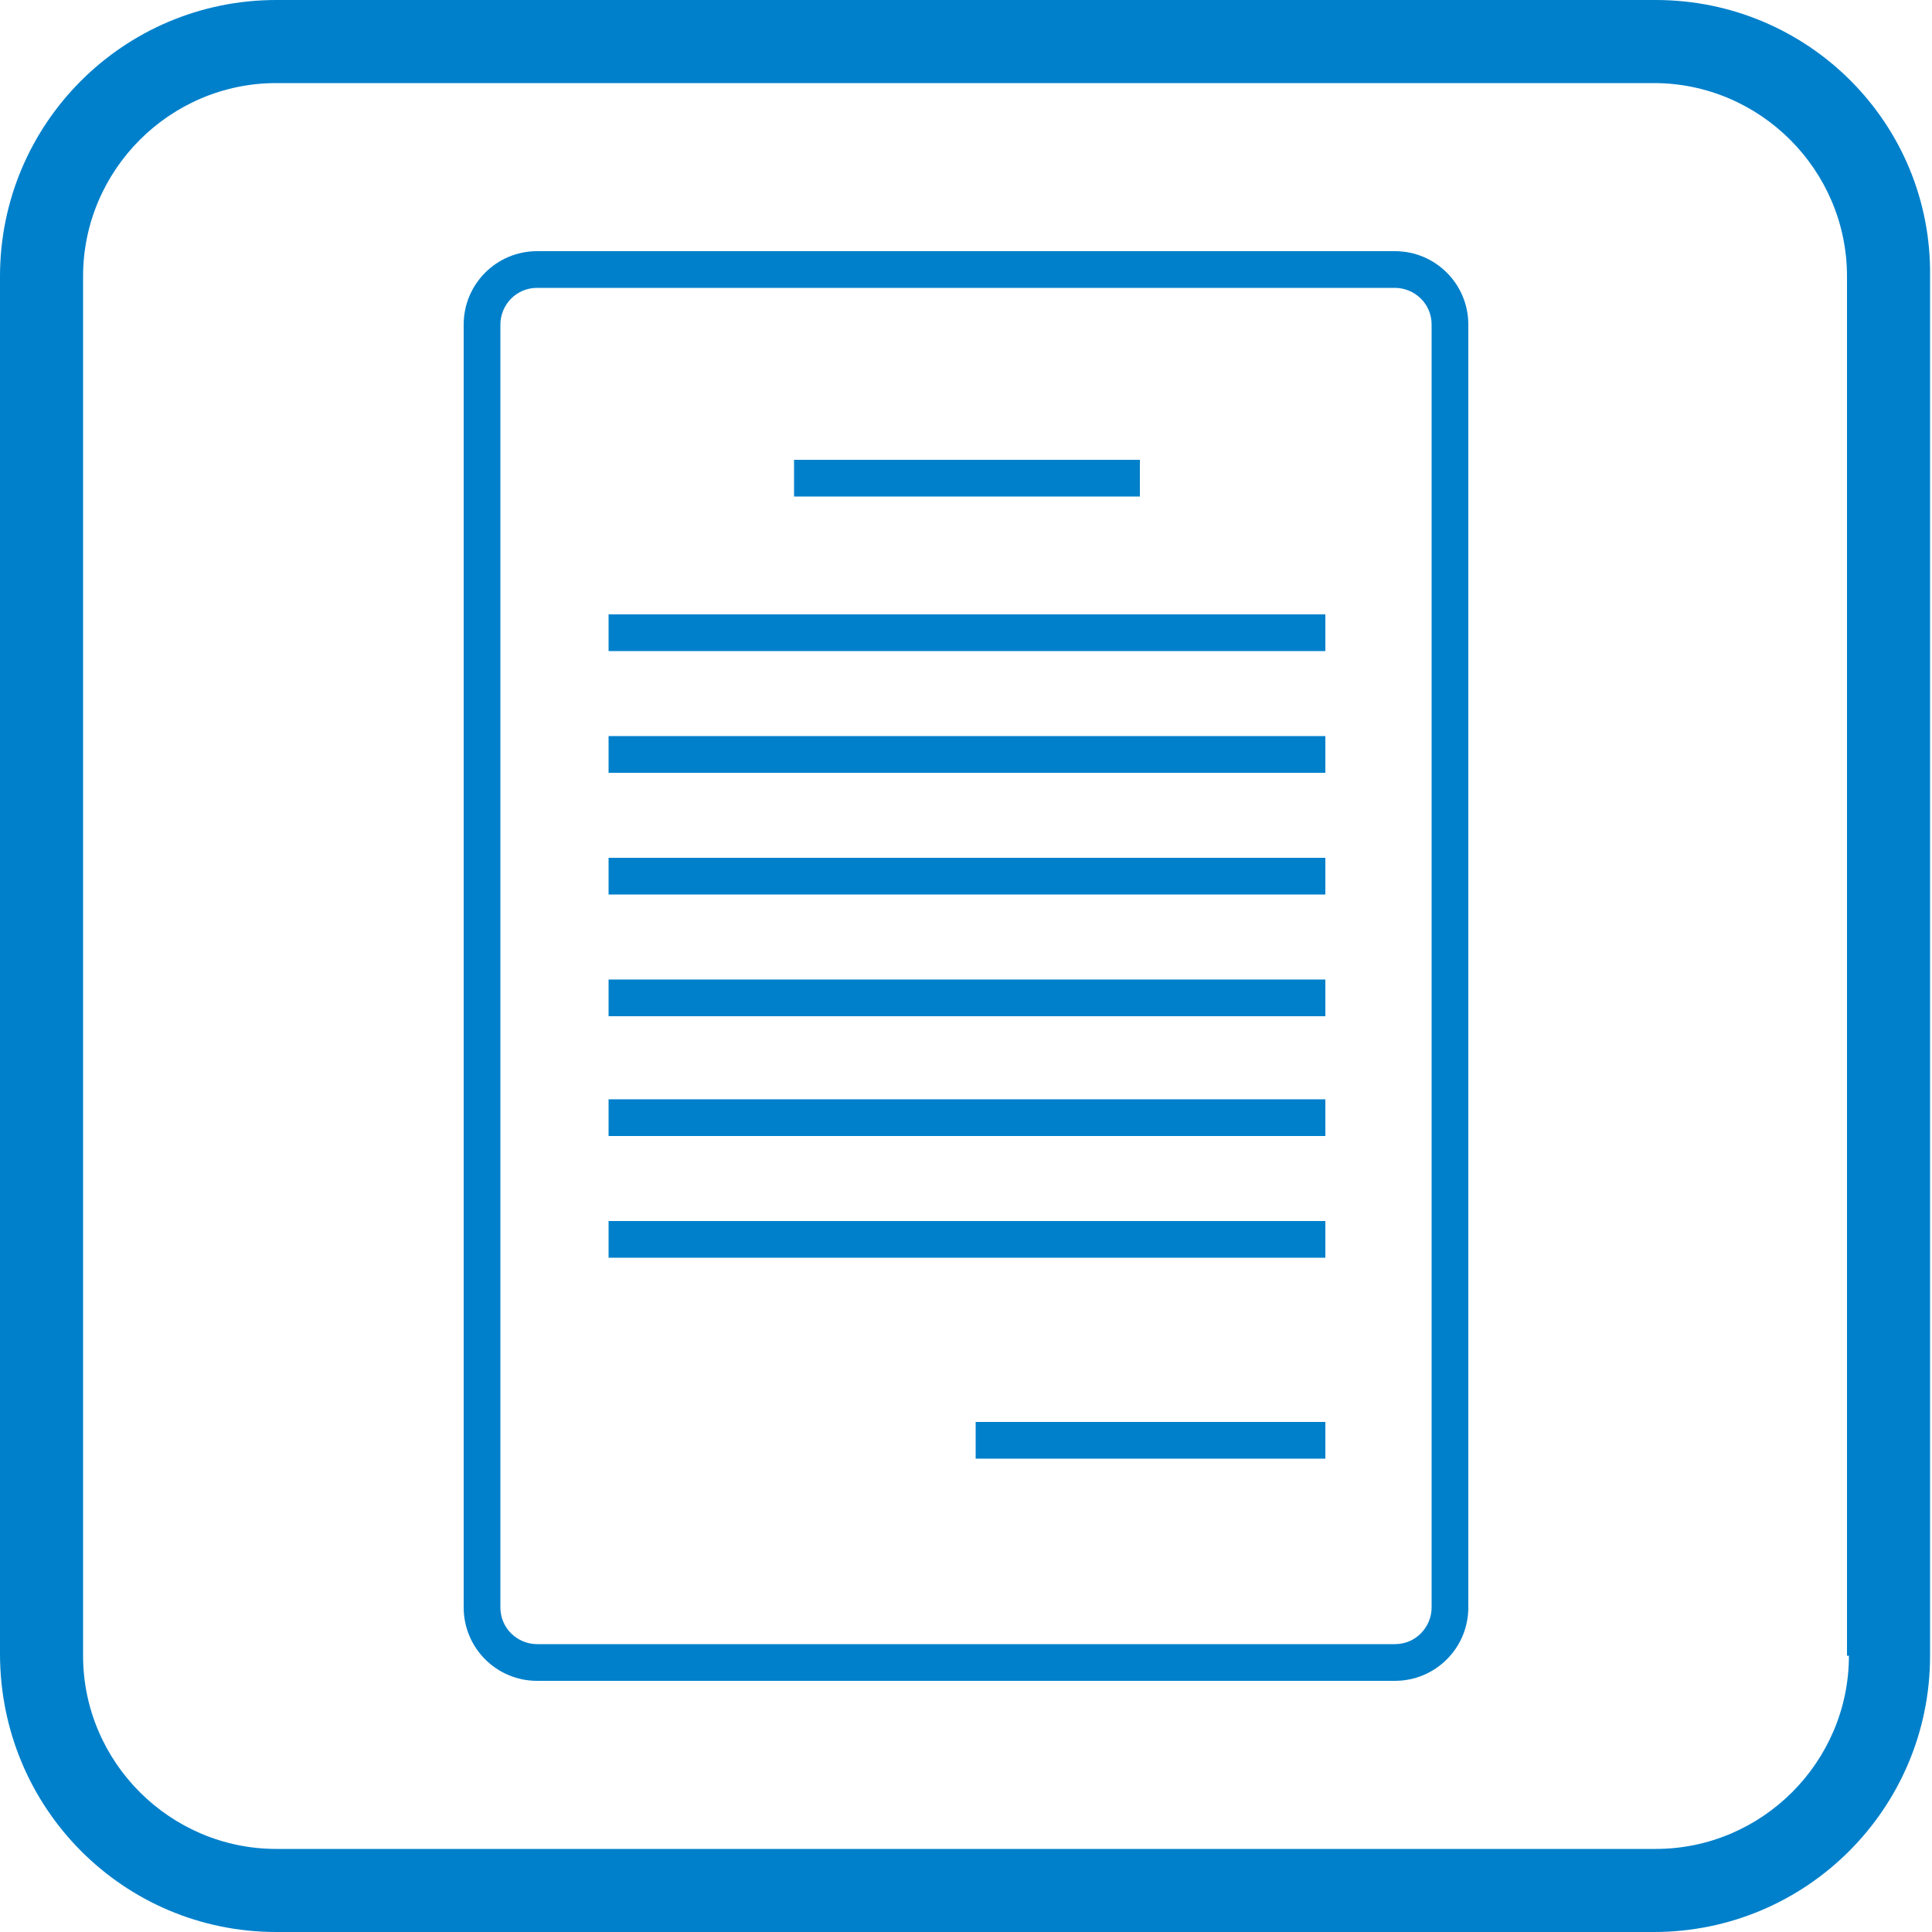 <?xml version="1.0" encoding="utf-8"?>
<!-- Generator: Adobe Illustrator 27.0.1, SVG Export Plug-In . SVG Version: 6.00 Build 0)  -->
<svg version="1.1" id="レイヤー_1" xmlns="http://www.w3.org/2000/svg" xmlns:xlink="http://www.w3.org/1999/xlink" x="0px"
	 y="0px" viewBox="0 0 100 100" style="enable-background:new 0 0 100 100;" xml:space="preserve">
<style type="text/css">
	.st0{fill:#0080CB;}
</style>
<g>
	<path class="st0" d="M85.7,0H14.3C6.4,0,0,6.4,0,14.3v71.3C0,93.6,6.4,100,14.3,100h71.3c7.9,0,14.3-6.4,14.3-14.3V14.3
		C100,6.4,93.6,0,85.7,0z M95.7,85.7c0,5.5-4.5,10-10,10H14.3c-5.5,0-10-4.5-10-10V14.3c0-5.5,4.5-10,10-10h71.3c5.5,0,10,4.5,10,10
		V85.7z"/>
	<path class="st0" d="M72.2,13H27.8c-2.1,0-3.8,1.7-3.8,3.8v66.4c0,2.1,1.7,3.8,3.8,3.8h44.4c2.1,0,3.8-1.7,3.8-3.8V16.8
		C76,14.7,74.3,13,72.2,13z M74.1,83.2c0,1-0.8,1.9-1.9,1.9H27.8c-1,0-1.9-0.8-1.9-1.9V16.8c0-1,0.8-1.9,1.9-1.9h44.4
		c1,0,1.9,0.8,1.9,1.9V83.2z"/>
	<rect x="41.1" y="23.8" class="st0" width="17.9" height="1.9"/>
	<rect x="31.5" y="31.8" class="st0" width="37.1" height="1.9"/>
	<rect x="31.5" y="38.1" class="st0" width="37.1" height="1.9"/>
	<rect x="31.5" y="44.4" class="st0" width="37.1" height="1.9"/>
	<rect x="31.5" y="50.7" class="st0" width="37.1" height="1.9"/>
	<rect x="31.5" y="56.9" class="st0" width="37.1" height="1.9"/>
	<rect x="31.5" y="63.2" class="st0" width="37.1" height="1.9"/>
	<rect x="50.5" y="73.6" class="st0" width="18.1" height="1.9"/>
</g>
</svg>
